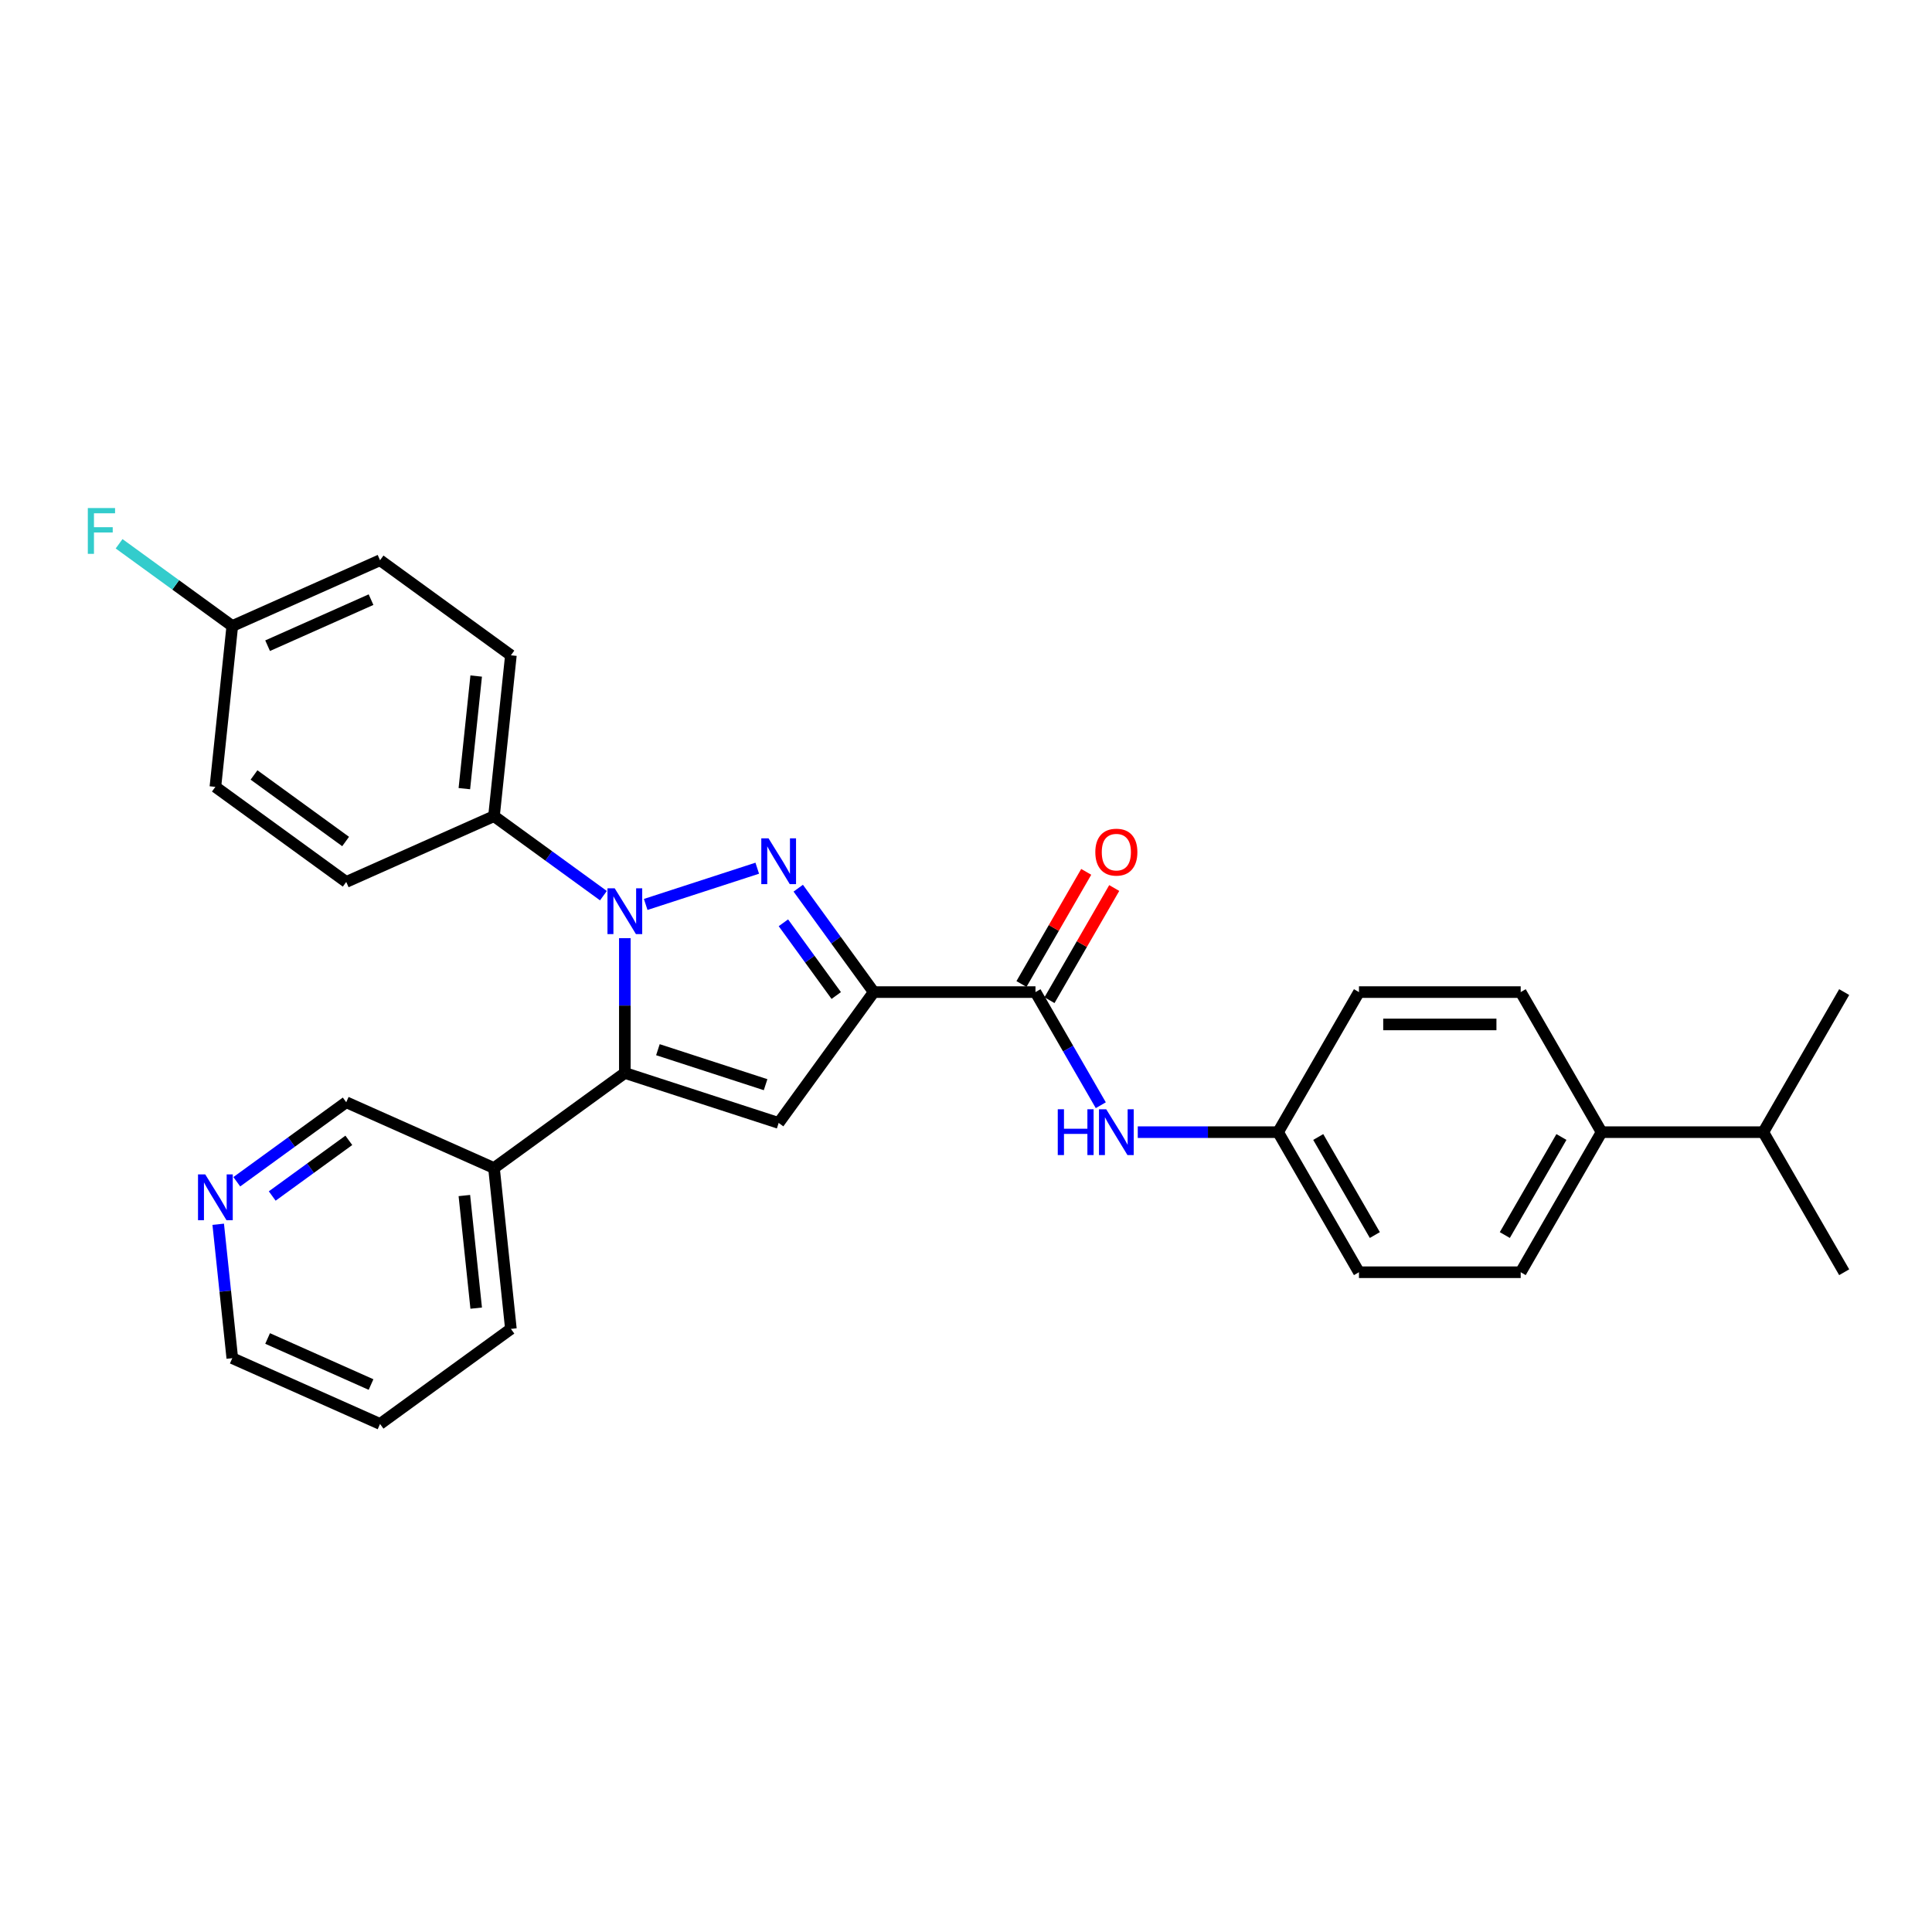 <?xml version='1.0' encoding='iso-8859-1'?>
<svg version='1.1' baseProfile='full'
              xmlns='http://www.w3.org/2000/svg'
                      xmlns:rdkit='http://www.rdkit.org/xml'
                      xmlns:xlink='http://www.w3.org/1999/xlink'
                  xml:space='preserve'
width='1000px' height='1000px' viewBox='0 0 1000 1000'>
<!-- END OF HEADER -->
<rect style='opacity:1.0;fill:#FFFFFF;stroke:none' width='1000' height='1000' x='0' y='0'> </rect>
<path class='bond-0' d='M 391.952,449.379 L 334.21,468.14' style='fill:none;fill-rule:evenodd;stroke:#0000FF;stroke-width:6px;stroke-linecap:butt;stroke-linejoin:miter;stroke-opacity:1' />
<path class='bond-1' d='M 413.17,459.724 L 432.707,486.615' style='fill:none;fill-rule:evenodd;stroke:#0000FF;stroke-width:6px;stroke-linecap:butt;stroke-linejoin:miter;stroke-opacity:1' />
<path class='bond-1' d='M 432.707,486.615 L 452.244,513.506' style='fill:none;fill-rule:evenodd;stroke:#000000;stroke-width:6px;stroke-linecap:butt;stroke-linejoin:miter;stroke-opacity:1' />
<path class='bond-1' d='M 405.485,477.633 L 419.161,496.457' style='fill:none;fill-rule:evenodd;stroke:#0000FF;stroke-width:6px;stroke-linecap:butt;stroke-linejoin:miter;stroke-opacity:1' />
<path class='bond-1' d='M 419.161,496.457 L 432.837,515.28' style='fill:none;fill-rule:evenodd;stroke:#000000;stroke-width:6px;stroke-linecap:butt;stroke-linejoin:miter;stroke-opacity:1' />
<path class='bond-2' d='M 323.417,485.594 L 323.417,520.479' style='fill:none;fill-rule:evenodd;stroke:#0000FF;stroke-width:6px;stroke-linecap:butt;stroke-linejoin:miter;stroke-opacity:1' />
<path class='bond-2' d='M 323.417,520.479 L 323.417,555.364' style='fill:none;fill-rule:evenodd;stroke:#000000;stroke-width:6px;stroke-linecap:butt;stroke-linejoin:miter;stroke-opacity:1' />
<path class='bond-6' d='M 312.333,463.594 L 284.011,443.017' style='fill:none;fill-rule:evenodd;stroke:#0000FF;stroke-width:6px;stroke-linecap:butt;stroke-linejoin:miter;stroke-opacity:1' />
<path class='bond-6' d='M 284.011,443.017 L 255.689,422.44' style='fill:none;fill-rule:evenodd;stroke:#000000;stroke-width:6px;stroke-linecap:butt;stroke-linejoin:miter;stroke-opacity:1' />
<path class='bond-3' d='M 452.244,513.506 L 403.037,581.234' style='fill:none;fill-rule:evenodd;stroke:#000000;stroke-width:6px;stroke-linecap:butt;stroke-linejoin:miter;stroke-opacity:1' />
<path class='bond-4' d='M 452.244,513.506 L 535.961,513.506' style='fill:none;fill-rule:evenodd;stroke:#000000;stroke-width:6px;stroke-linecap:butt;stroke-linejoin:miter;stroke-opacity:1' />
<path class='bond-7' d='M 323.417,555.364 L 255.689,604.572' style='fill:none;fill-rule:evenodd;stroke:#000000;stroke-width:6px;stroke-linecap:butt;stroke-linejoin:miter;stroke-opacity:1' />
<path class='bond-29' d='M 323.417,555.364 L 403.037,581.234' style='fill:none;fill-rule:evenodd;stroke:#000000;stroke-width:6px;stroke-linecap:butt;stroke-linejoin:miter;stroke-opacity:1' />
<path class='bond-29' d='M 340.534,543.321 L 396.268,561.43' style='fill:none;fill-rule:evenodd;stroke:#000000;stroke-width:6px;stroke-linecap:butt;stroke-linejoin:miter;stroke-opacity:1' />
<path class='bond-5' d='M 535.961,513.506 L 552.864,542.782' style='fill:none;fill-rule:evenodd;stroke:#000000;stroke-width:6px;stroke-linecap:butt;stroke-linejoin:miter;stroke-opacity:1' />
<path class='bond-5' d='M 552.864,542.782 L 569.767,572.059' style='fill:none;fill-rule:evenodd;stroke:#0000FF;stroke-width:6px;stroke-linecap:butt;stroke-linejoin:miter;stroke-opacity:1' />
<path class='bond-8' d='M 543.211,517.691 L 559.969,488.666' style='fill:none;fill-rule:evenodd;stroke:#000000;stroke-width:6px;stroke-linecap:butt;stroke-linejoin:miter;stroke-opacity:1' />
<path class='bond-8' d='M 559.969,488.666 L 576.727,459.64' style='fill:none;fill-rule:evenodd;stroke:#FF0000;stroke-width:6px;stroke-linecap:butt;stroke-linejoin:miter;stroke-opacity:1' />
<path class='bond-8' d='M 528.711,509.32 L 545.469,480.294' style='fill:none;fill-rule:evenodd;stroke:#000000;stroke-width:6px;stroke-linecap:butt;stroke-linejoin:miter;stroke-opacity:1' />
<path class='bond-8' d='M 545.469,480.294 L 562.227,451.268' style='fill:none;fill-rule:evenodd;stroke:#FF0000;stroke-width:6px;stroke-linecap:butt;stroke-linejoin:miter;stroke-opacity:1' />
<path class='bond-13' d='M 588.904,586.007 L 625.22,586.007' style='fill:none;fill-rule:evenodd;stroke:#0000FF;stroke-width:6px;stroke-linecap:butt;stroke-linejoin:miter;stroke-opacity:1' />
<path class='bond-13' d='M 625.22,586.007 L 661.536,586.007' style='fill:none;fill-rule:evenodd;stroke:#000000;stroke-width:6px;stroke-linecap:butt;stroke-linejoin:miter;stroke-opacity:1' />
<path class='bond-11' d='M 255.689,422.44 L 264.439,339.181' style='fill:none;fill-rule:evenodd;stroke:#000000;stroke-width:6px;stroke-linecap:butt;stroke-linejoin:miter;stroke-opacity:1' />
<path class='bond-11' d='M 240.35,408.201 L 246.475,349.92' style='fill:none;fill-rule:evenodd;stroke:#000000;stroke-width:6px;stroke-linecap:butt;stroke-linejoin:miter;stroke-opacity:1' />
<path class='bond-12' d='M 255.689,422.44 L 179.209,456.49' style='fill:none;fill-rule:evenodd;stroke:#000000;stroke-width:6px;stroke-linecap:butt;stroke-linejoin:miter;stroke-opacity:1' />
<path class='bond-22' d='M 255.689,604.572 L 179.209,570.521' style='fill:none;fill-rule:evenodd;stroke:#000000;stroke-width:6px;stroke-linecap:butt;stroke-linejoin:miter;stroke-opacity:1' />
<path class='bond-24' d='M 255.689,604.572 L 264.439,687.83' style='fill:none;fill-rule:evenodd;stroke:#000000;stroke-width:6px;stroke-linecap:butt;stroke-linejoin:miter;stroke-opacity:1' />
<path class='bond-24' d='M 240.35,618.81 L 246.475,677.091' style='fill:none;fill-rule:evenodd;stroke:#000000;stroke-width:6px;stroke-linecap:butt;stroke-linejoin:miter;stroke-opacity:1' />
<path class='bond-9' d='M 828.97,586.007 L 787.112,658.507' style='fill:none;fill-rule:evenodd;stroke:#000000;stroke-width:6px;stroke-linecap:butt;stroke-linejoin:miter;stroke-opacity:1' />
<path class='bond-9' d='M 808.191,588.51 L 778.89,639.261' style='fill:none;fill-rule:evenodd;stroke:#000000;stroke-width:6px;stroke-linecap:butt;stroke-linejoin:miter;stroke-opacity:1' />
<path class='bond-17' d='M 828.97,586.007 L 912.687,586.007' style='fill:none;fill-rule:evenodd;stroke:#000000;stroke-width:6px;stroke-linecap:butt;stroke-linejoin:miter;stroke-opacity:1' />
<path class='bond-31' d='M 828.97,586.007 L 787.112,513.506' style='fill:none;fill-rule:evenodd;stroke:#000000;stroke-width:6px;stroke-linecap:butt;stroke-linejoin:miter;stroke-opacity:1' />
<path class='bond-10' d='M 122.565,611.675 L 150.887,591.098' style='fill:none;fill-rule:evenodd;stroke:#0000FF;stroke-width:6px;stroke-linecap:butt;stroke-linejoin:miter;stroke-opacity:1' />
<path class='bond-10' d='M 150.887,591.098 L 179.209,570.521' style='fill:none;fill-rule:evenodd;stroke:#000000;stroke-width:6px;stroke-linecap:butt;stroke-linejoin:miter;stroke-opacity:1' />
<path class='bond-10' d='M 140.903,619.048 L 160.729,604.644' style='fill:none;fill-rule:evenodd;stroke:#0000FF;stroke-width:6px;stroke-linecap:butt;stroke-linejoin:miter;stroke-opacity:1' />
<path class='bond-10' d='M 160.729,604.644 L 180.554,590.24' style='fill:none;fill-rule:evenodd;stroke:#000000;stroke-width:6px;stroke-linecap:butt;stroke-linejoin:miter;stroke-opacity:1' />
<path class='bond-32' d='M 112.947,633.676 L 116.589,668.331' style='fill:none;fill-rule:evenodd;stroke:#0000FF;stroke-width:6px;stroke-linecap:butt;stroke-linejoin:miter;stroke-opacity:1' />
<path class='bond-32' d='M 116.589,668.331 L 120.232,702.987' style='fill:none;fill-rule:evenodd;stroke:#000000;stroke-width:6px;stroke-linecap:butt;stroke-linejoin:miter;stroke-opacity:1' />
<path class='bond-21' d='M 264.439,339.181 L 196.711,289.974' style='fill:none;fill-rule:evenodd;stroke:#000000;stroke-width:6px;stroke-linecap:butt;stroke-linejoin:miter;stroke-opacity:1' />
<path class='bond-20' d='M 179.209,456.49 L 111.481,407.283' style='fill:none;fill-rule:evenodd;stroke:#000000;stroke-width:6px;stroke-linecap:butt;stroke-linejoin:miter;stroke-opacity:1' />
<path class='bond-20' d='M 178.892,435.563 L 131.482,401.118' style='fill:none;fill-rule:evenodd;stroke:#000000;stroke-width:6px;stroke-linecap:butt;stroke-linejoin:miter;stroke-opacity:1' />
<path class='bond-18' d='M 661.536,586.007 L 703.395,513.506' style='fill:none;fill-rule:evenodd;stroke:#000000;stroke-width:6px;stroke-linecap:butt;stroke-linejoin:miter;stroke-opacity:1' />
<path class='bond-19' d='M 661.536,586.007 L 703.395,658.507' style='fill:none;fill-rule:evenodd;stroke:#000000;stroke-width:6px;stroke-linecap:butt;stroke-linejoin:miter;stroke-opacity:1' />
<path class='bond-19' d='M 682.315,588.51 L 711.616,639.261' style='fill:none;fill-rule:evenodd;stroke:#000000;stroke-width:6px;stroke-linecap:butt;stroke-linejoin:miter;stroke-opacity:1' />
<path class='bond-14' d='M 787.112,658.507 L 703.395,658.507' style='fill:none;fill-rule:evenodd;stroke:#000000;stroke-width:6px;stroke-linecap:butt;stroke-linejoin:miter;stroke-opacity:1' />
<path class='bond-15' d='M 787.112,513.506 L 703.395,513.506' style='fill:none;fill-rule:evenodd;stroke:#000000;stroke-width:6px;stroke-linecap:butt;stroke-linejoin:miter;stroke-opacity:1' />
<path class='bond-15' d='M 774.554,530.249 L 715.952,530.249' style='fill:none;fill-rule:evenodd;stroke:#000000;stroke-width:6px;stroke-linecap:butt;stroke-linejoin:miter;stroke-opacity:1' />
<path class='bond-16' d='M 120.232,324.024 L 111.481,407.283' style='fill:none;fill-rule:evenodd;stroke:#000000;stroke-width:6px;stroke-linecap:butt;stroke-linejoin:miter;stroke-opacity:1' />
<path class='bond-23' d='M 120.232,324.024 L 90.939,302.742' style='fill:none;fill-rule:evenodd;stroke:#000000;stroke-width:6px;stroke-linecap:butt;stroke-linejoin:miter;stroke-opacity:1' />
<path class='bond-23' d='M 90.939,302.742 L 61.645,281.459' style='fill:none;fill-rule:evenodd;stroke:#33CCCC;stroke-width:6px;stroke-linecap:butt;stroke-linejoin:miter;stroke-opacity:1' />
<path class='bond-30' d='M 120.232,324.024 L 196.711,289.974' style='fill:none;fill-rule:evenodd;stroke:#000000;stroke-width:6px;stroke-linecap:butt;stroke-linejoin:miter;stroke-opacity:1' />
<path class='bond-30' d='M 138.514,334.213 L 192.049,310.377' style='fill:none;fill-rule:evenodd;stroke:#000000;stroke-width:6px;stroke-linecap:butt;stroke-linejoin:miter;stroke-opacity:1' />
<path class='bond-26' d='M 912.687,586.007 L 954.545,658.507' style='fill:none;fill-rule:evenodd;stroke:#000000;stroke-width:6px;stroke-linecap:butt;stroke-linejoin:miter;stroke-opacity:1' />
<path class='bond-27' d='M 912.687,586.007 L 954.545,513.506' style='fill:none;fill-rule:evenodd;stroke:#000000;stroke-width:6px;stroke-linecap:butt;stroke-linejoin:miter;stroke-opacity:1' />
<path class='bond-28' d='M 264.439,687.83 L 196.711,737.037' style='fill:none;fill-rule:evenodd;stroke:#000000;stroke-width:6px;stroke-linecap:butt;stroke-linejoin:miter;stroke-opacity:1' />
<path class='bond-25' d='M 120.232,702.987 L 196.711,737.037' style='fill:none;fill-rule:evenodd;stroke:#000000;stroke-width:6px;stroke-linecap:butt;stroke-linejoin:miter;stroke-opacity:1' />
<path class='bond-25' d='M 138.514,692.798 L 192.049,716.634' style='fill:none;fill-rule:evenodd;stroke:#000000;stroke-width:6px;stroke-linecap:butt;stroke-linejoin:miter;stroke-opacity:1' />
<path  class='atom-0' d='M 397.796 433.923
L 405.565 446.48
Q 406.335 447.719, 407.574 449.963
Q 408.813 452.207, 408.88 452.341
L 408.88 433.923
L 412.028 433.923
L 412.028 457.631
L 408.78 457.631
L 400.441 443.902
Q 399.47 442.295, 398.432 440.453
Q 397.428 438.611, 397.126 438.042
L 397.126 457.631
L 394.045 457.631
L 394.045 433.923
L 397.796 433.923
' fill='#0000FF'/>
<path  class='atom-1' d='M 318.176 459.793
L 325.945 472.35
Q 326.716 473.589, 327.955 475.833
Q 329.194 478.077, 329.26 478.211
L 329.26 459.793
L 332.408 459.793
L 332.408 483.501
L 329.16 483.501
L 320.822 469.772
Q 319.851 468.165, 318.813 466.323
Q 317.808 464.481, 317.507 463.912
L 317.507 483.501
L 314.426 483.501
L 314.426 459.793
L 318.176 459.793
' fill='#0000FF'/>
<path  class='atom-6' d='M 547.497 574.152
L 550.712 574.152
L 550.712 584.232
L 562.834 584.232
L 562.834 574.152
L 566.049 574.152
L 566.049 597.861
L 562.834 597.861
L 562.834 586.911
L 550.712 586.911
L 550.712 597.861
L 547.497 597.861
L 547.497 574.152
' fill='#0000FF'/>
<path  class='atom-6' d='M 572.579 574.152
L 580.348 586.71
Q 581.118 587.949, 582.357 590.192
Q 583.596 592.436, 583.663 592.57
L 583.663 574.152
L 586.811 574.152
L 586.811 597.861
L 583.562 597.861
L 575.224 584.131
Q 574.253 582.524, 573.215 580.682
Q 572.21 578.84, 571.909 578.271
L 571.909 597.861
L 568.828 597.861
L 568.828 574.152
L 572.579 574.152
' fill='#0000FF'/>
<path  class='atom-9' d='M 566.936 441.072
Q 566.936 435.379, 569.749 432.198
Q 572.562 429.016, 577.819 429.016
Q 583.077 429.016, 585.89 432.198
Q 588.703 435.379, 588.703 441.072
Q 588.703 446.831, 585.856 450.113
Q 583.01 453.361, 577.819 453.361
Q 572.596 453.361, 569.749 450.113
Q 566.936 446.865, 566.936 441.072
M 577.819 450.682
Q 581.436 450.682, 583.378 448.271
Q 585.354 445.827, 585.354 441.072
Q 585.354 436.417, 583.378 434.073
Q 581.436 431.695, 577.819 431.695
Q 574.203 431.695, 572.227 434.039
Q 570.285 436.383, 570.285 441.072
Q 570.285 445.86, 572.227 448.271
Q 574.203 450.682, 577.819 450.682
' fill='#FF0000'/>
<path  class='atom-11' d='M 106.24 607.874
L 114.009 620.432
Q 114.78 621.671, 116.019 623.914
Q 117.258 626.158, 117.325 626.292
L 117.325 607.874
L 120.472 607.874
L 120.472 631.583
L 117.224 631.583
L 108.886 617.853
Q 107.915 616.246, 106.877 614.404
Q 105.872 612.562, 105.571 611.993
L 105.571 631.583
L 102.49 631.583
L 102.49 607.874
L 106.24 607.874
' fill='#0000FF'/>
<path  class='atom-24' d='M 45.455 262.963
L 59.553 262.963
L 59.553 265.675
L 48.636 265.675
L 48.636 272.875
L 58.347 272.875
L 58.347 275.621
L 48.636 275.621
L 48.636 286.671
L 45.455 286.671
L 45.455 262.963
' fill='#33CCCC'/>
</svg>
